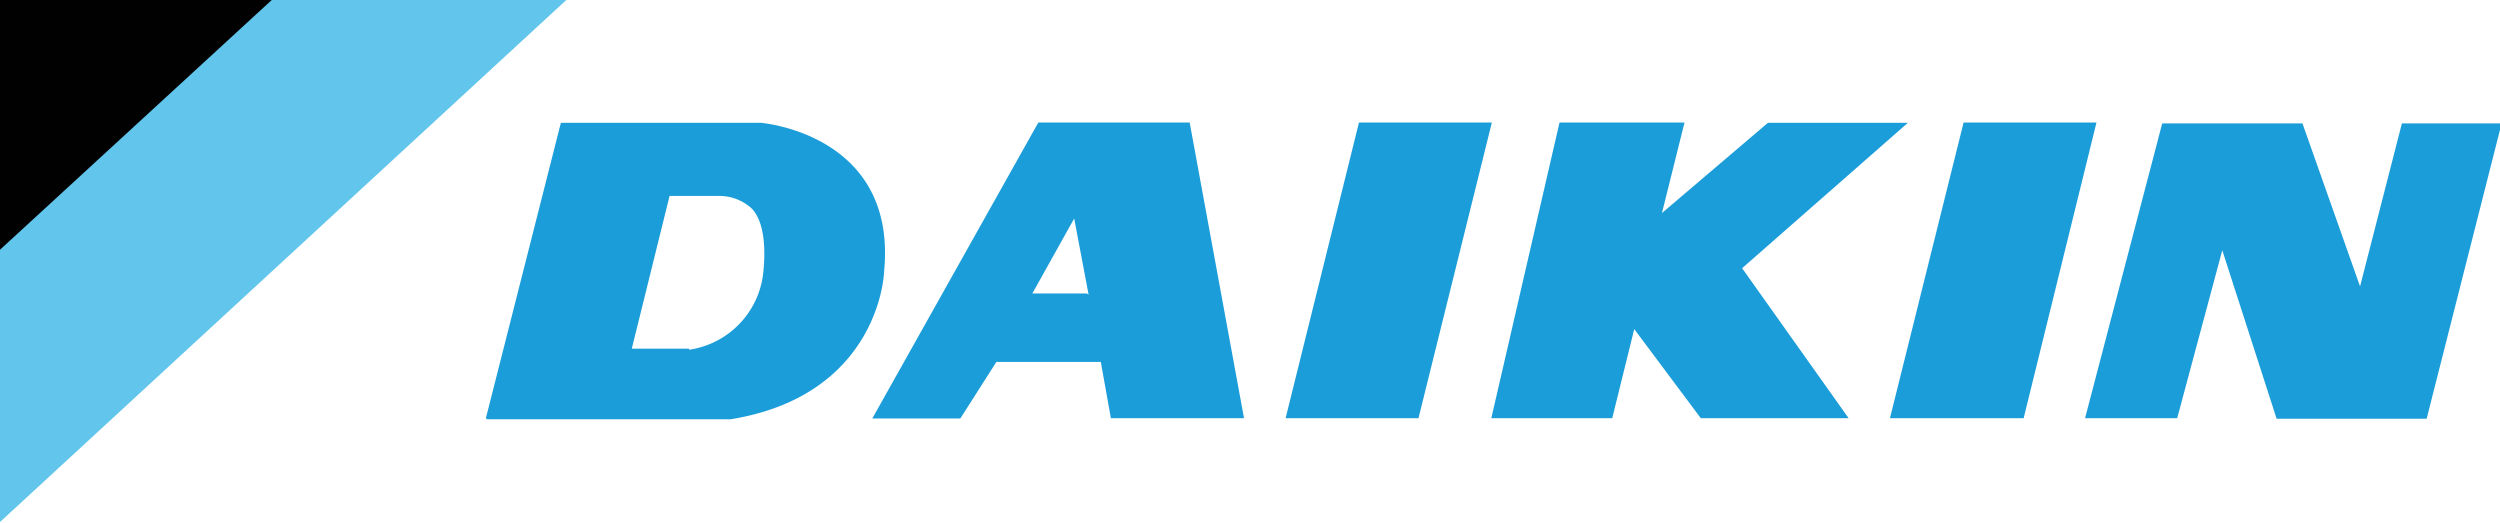 <svg id="Слой_1" data-name="Слой 1" xmlns="http://www.w3.org/2000/svg" width="92" height="19.25" viewBox="0 0 92 19.25"><title>svg_daikin</title><path d="M568.48,85.3h4.89l-2.68,10.88h-4.92ZM551.1,96.18h4.45l0.81-3.28,2.45,3.28h5.44l-3.92-5.52,6.1-5.35h-5.15l-3.9,3.32,0.83-3.33h-4.6Zm-7.57,0,2.7-10.88h4.89l-2.7,10.88h-4.89Zm29.42,0h3.39L578,90l2,6.2h5.52l2.76-10.87h-3.67l-1.54,6-2.12-6h-5.16Zm-58.85,0,2.76-10.87h7.36s5.06,0.4,4.53,5.52c0,0.15-.26,4.52-5.65,5.39h-8.95Zm7.48-2.52a3.21,3.21,0,0,0,2.7-2.63s0.31-1.84-.4-2.57A1.77,1.77,0,0,0,522.7,88h-1.84l-1.39,5.62h2.11Zm11.3,0.46-1.32,2.07h-3.24l6.11-10.89H540L542,96.18H537.1l-0.37-2.07h-3.84Zm3.4-2.49-0.53-2.8-1.54,2.76h2Z" transform="translate(-496.22 -80.79)" fill="#1b9dd9"/><path d="M496.22,80.79h20.84L496.22,100V80.79Z" transform="translate(-496.22 -80.79)" fill="#61c5ec"/><path d="M496.22,80.79h10l-10,9.19V80.79Z" transform="translate(-496.22 -80.79)" fill="#010101"/></svg>
